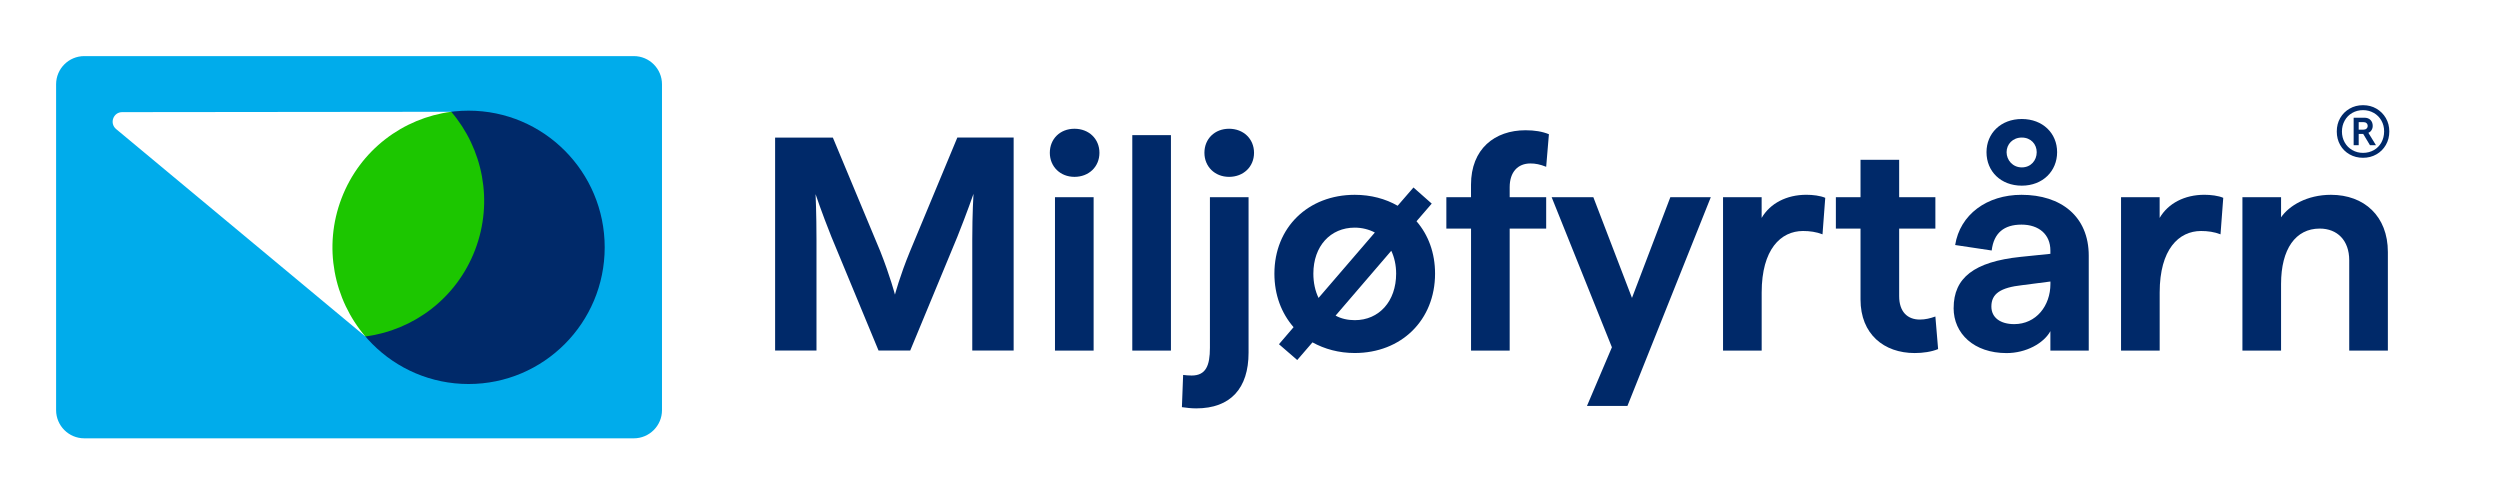<svg xmlns="http://www.w3.org/2000/svg" id="Layer_1" viewBox="0 0 713 141"><defs><style> .cls-1 { fill: #00aceb; } .cls-2 { fill: #1cc600; } .cls-3 { fill: #002969; } .cls-4 { fill: #fff; } </style></defs><g><rect class="cls-4" width="713" height="141"></rect><path class="cls-3" d="M670.1,44.03c1.14.65,2.45.97,3.84.97s2.67-.32,3.8-.97c1.14-.64,2.04-1.54,2.7-2.68.66-1.14.99-2.42.99-3.85s-.33-2.7-.99-3.83c-.66-1.13-1.55-2.02-2.68-2.68-1.13-.66-2.4-.99-3.82-.99s-2.71.33-3.84.99c-1.14.66-2.03,1.55-2.68,2.68s-.97,2.4-.97,3.83.32,2.71.97,3.85c.64,1.14,1.54,2.03,2.68,2.68M668.7,34.4c.52-.93,1.23-1.67,2.15-2.19.92-.53,1.97-.8,3.09-.8s2.14.27,3.07.8c.93.53,1.65,1.26,2.17,2.19.52.93.77,1.91.77,3.07s-.26,2.21-.77,3.15c-.52.93-1.23,1.67-2.15,2.19h0c-.92.52-1.97.79-3.09.79s-2.14-.27-3.07-.8c-.93-.53-1.65-1.26-2.17-2.19s-.78-1.97-.78-3.1.26-2.17.78-3.1"></path><path class="cls-3" d="M672.7,38.19h1.28l1.94,3.23h1.71l-2.17-3.54c.38-.16.69-.41.91-.78.22-.36.33-.75.33-1.2,0-.69-.22-1.26-.64-1.69-.42-.43-1.01-.64-1.77-.64h-3.03v7.84h1.44v-3.23ZM672.7,34.83h1.35c.36,0,.66.09.88.29.22.2.33.46.33.8,0,.31-.11.56-.33.76h0c-.23.21-.52.3-.88.3h-1.35v-2.14Z"></path><path class="cls-1" d="M24.04,16h156.72c4.44,0,8.04,3.6,8.04,8.04v92.93c0,4.44-3.6,8.04-8.04,8.04H24.04c-4.44,0-8.04-3.6-8.04-8.04V24.04c0-4.44,3.6-8.04,8.04-8.04"></path><path class="cls-3" d="M133.64,109.52c21.44,0,38.82-17.45,38.82-38.98s-17.38-38.98-38.82-38.98-38.82,17.45-38.82,38.98,17.38,38.98,38.82,38.98"></path><path class="cls-4" d="M33.02,36.73l71.17,59.22,24.5-64.07-93.85.1c-2.48,0-3.66,3.07-1.81,4.75"></path><path class="cls-2" d="M128.69,31.88c-13.69,1.78-26,10.85-31.29,24.7-5.29,13.85-2.19,28.86,6.8,39.38,13.69-1.78,26-10.85,31.3-24.7,5.29-13.85,2.19-28.86-6.8-39.38"></path></g><g><path class="cls-3" d="M221.04,39.24h16.49l13.54,32.46c2.78,7.03,4.17,12.32,4.17,12.32,0,0,1.39-5.29,4.25-12.24l13.54-32.55h16.06v60.75h-11.8v-31.59c0-7.55.35-13.11.35-13.11,0,0-1.82,5.29-4.6,12.24l-13.45,32.46h-9.03l-13.45-32.46c-2.78-6.94-4.51-12.15-4.51-12.15,0,0,.26,5.47.26,13.02v31.59h-11.8v-60.75Z"></path><path class="cls-3" d="M299.41,43.58c0-3.99,2.95-6.86,7.03-6.86s7.12,2.86,7.12,6.86-3.04,6.86-7.12,6.86-7.03-2.95-7.03-6.86ZM300.88,56.25h11.02v43.74h-11.02v-43.74Z"></path><path class="cls-3" d="M322.93,38.54h11.02v61.45h-11.02v-61.45Z"></path><path class="cls-3" d="M337.08,116.13l.35-9.2c.61.09,1.65.17,2.43.17,4.08,0,5.21-2.86,5.21-7.9v-42.96h11.02v44.35c0,10.15-5.12,15.88-14.93,15.88-1.48,0-2.78-.17-4.08-.35ZM343.5,43.58c0-3.99,2.95-6.86,7.03-6.86s7.12,2.86,7.12,6.86-3.04,6.86-7.12,6.86-7.03-2.95-7.03-6.86Z"></path><path class="cls-3" d="M374.31,97.65l-4.34,5.03-5.21-4.51,4.17-4.86c-3.47-3.99-5.47-9.2-5.47-15.27,0-13.19,9.63-22.48,22.91-22.48,4.6,0,8.77,1.13,12.24,3.12l4.51-5.21,5.21,4.6-4.34,5.03c3.38,3.91,5.29,9.03,5.29,14.93,0,13.28-9.63,22.65-22.91,22.65-4.51,0-8.59-1.13-12.06-3.04ZM392.1,66.31c-1.65-.87-3.65-1.39-5.73-1.39-6.94,0-11.8,5.29-11.8,13.11,0,2.6.52,4.95,1.48,6.94l16.06-18.66ZM398.18,78.03c0-2.43-.52-4.69-1.39-6.51l-15.88,18.49c1.56.87,3.47,1.3,5.47,1.3,6.94,0,11.8-5.38,11.8-13.28Z"></path><path class="cls-3" d="M419.53,65.19h-7.03v-8.94h7.03v-3.56c0-10.24,6.77-15.54,15.54-15.54,2.6,0,4.77.35,6.68,1.13l-.78,9.29c-1.74-.69-3.04-.95-4.51-.95-3.56,0-5.9,2.43-5.9,6.77v2.86h10.41v8.94h-10.41v34.8h-11.02v-34.8Z"></path><path class="cls-3" d="M459.71,99.03l-17.18-42.79h11.89l11.02,28.73,10.94-28.73h11.54l-23.78,59.54h-11.54l7.12-16.75Z"></path><path class="cls-3" d="M491.4,56.25h11.02v5.9c2.43-4.17,7.12-6.6,12.76-6.6,1.82,0,3.99.26,5.38.87l-.78,10.41c-1.74-.69-3.65-.95-5.55-.95-6.34,0-11.8,5.21-11.8,17.53v16.58h-11.02v-43.74Z"></path><path class="cls-3" d="M530.62,85.41v-20.22h-7.03v-8.94h7.03v-10.67h11.02v10.67h10.33v8.94h-10.33v19.27c0,4.43,2.34,6.68,5.9,6.68,1.56,0,2.95-.35,4.43-.87l.78,9.29c-1.91.78-4.34,1.13-6.68,1.13-8.76,0-15.45-5.38-15.45-15.27Z"></path><path class="cls-3" d="M557.18,87.84c0-8.59,5.81-13.19,19.09-14.58l8.5-.87v-.95c0-4.6-3.3-7.38-8.24-7.38s-7.9,2.34-8.5,7.38l-10.42-1.56c1.39-8.68,9.03-14.32,18.92-14.32,11.28,0,19.18,6.16,19.18,17.36v27.08h-10.94v-5.55c-1.91,3.47-6.94,6.25-12.5,6.25-9.29,0-15.1-5.55-15.1-12.84ZM566.55,43.4c0-5.38,4.08-9.46,10.07-9.46s10.07,4.08,10.07,9.46-4.08,9.55-10.07,9.55-10.07-4.08-10.07-9.55ZM576.71,81.33c-6.16.69-8.77,2.43-8.77,6.08,0,3.21,2.6,5.03,6.51,5.03,6.25,0,10.33-5.21,10.33-11.46v-.69l-8.07,1.04ZM580.87,43.4c0-2.26-1.65-4.17-4.25-4.17s-4.34,1.91-4.34,4.17,1.74,4.34,4.34,4.34,4.25-2,4.25-4.34Z"></path><path class="cls-3" d="M604.91,56.25h11.02v5.9c2.43-4.17,7.12-6.6,12.76-6.6,1.82,0,3.99.26,5.38.87l-.78,10.41c-1.74-.69-3.65-.95-5.55-.95-6.34,0-11.8,5.21-11.8,17.53v16.58h-11.02v-43.74Z"></path><path class="cls-3" d="M639.54,56.25h11.02v5.73c2.26-3.3,7.38-6.42,14.23-6.42,9.46,0,16.23,6.07,16.23,16.32v28.12h-11.02v-25.78c0-5.64-3.38-9.03-8.42-9.03-6.86,0-11.02,5.81-11.02,15.8v19.01h-11.02v-43.74Z"></path></g></svg>